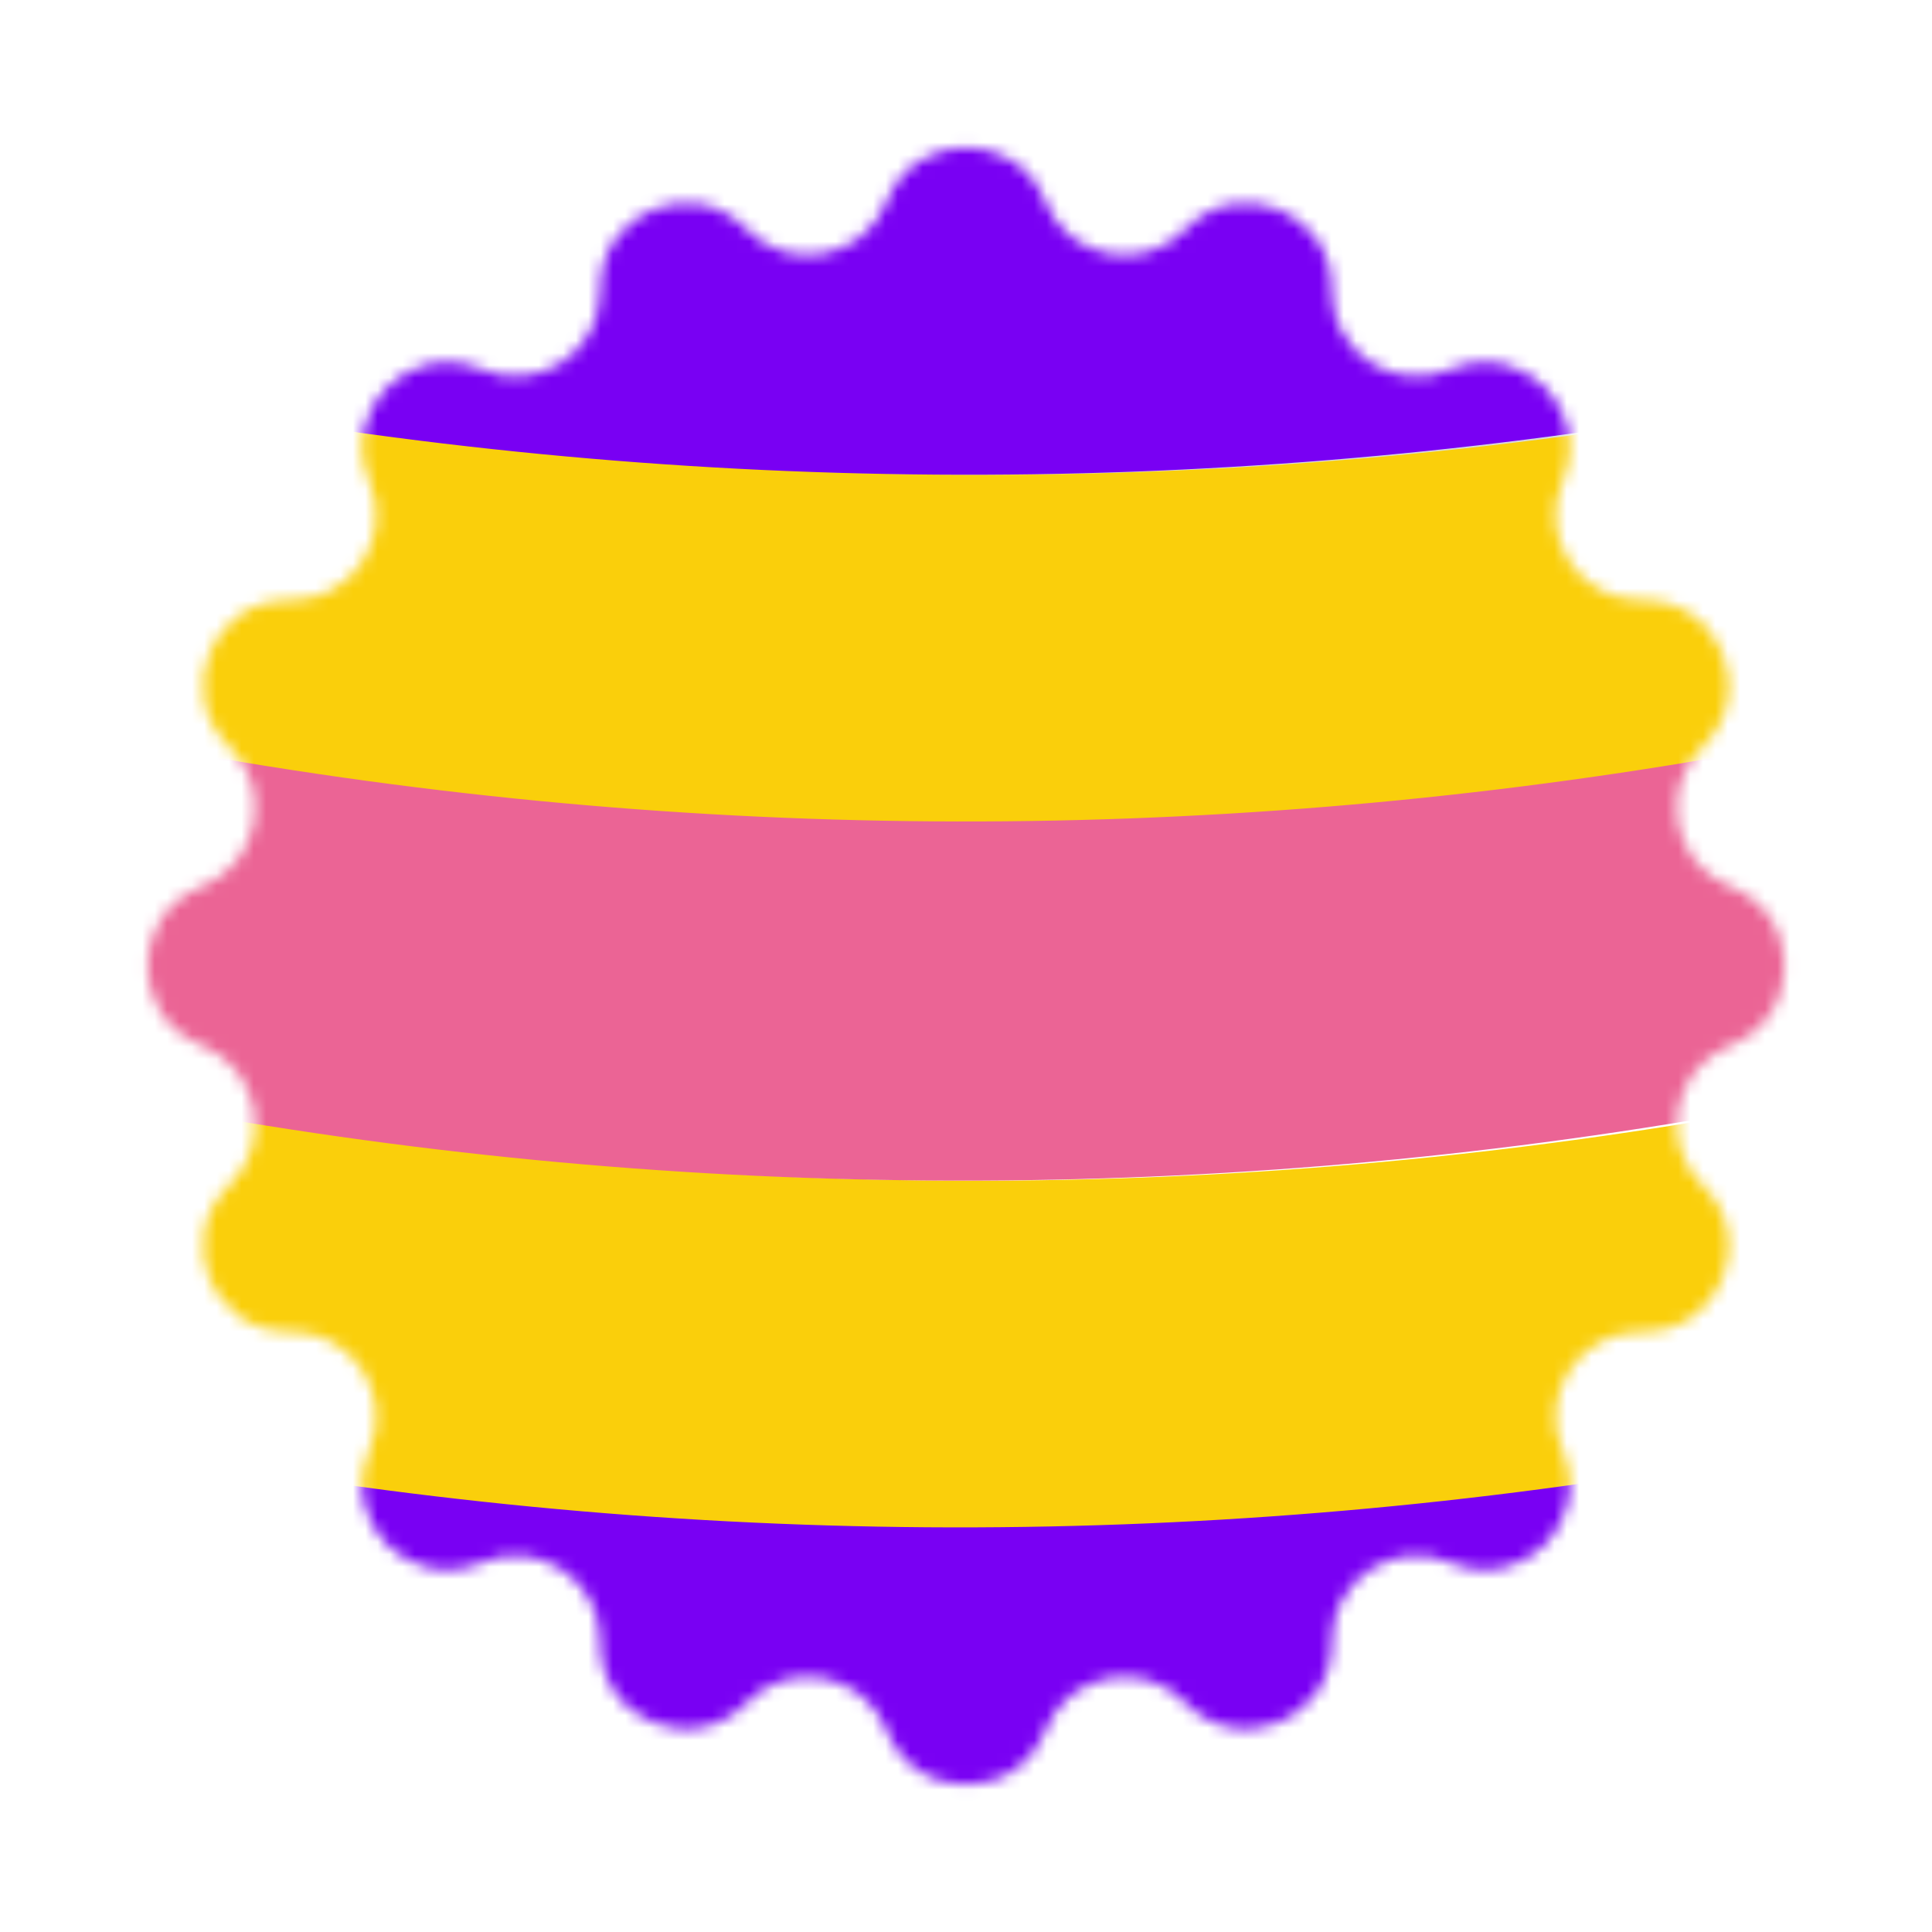 <?xml version="1.0" encoding="UTF-8"?> <svg xmlns="http://www.w3.org/2000/svg" width="156" height="156" viewBox="0 0 156 156" fill="none"><mask id="mask0_305_711" style="mask-type:alpha" maskUnits="userSpaceOnUse" x="11" y="11" width="134" height="134"><path d="M71.609 16.258C73.892 10.452 82.108 10.452 84.391 16.258C86.22 20.912 92.252 22.112 95.724 18.512C100.054 14.021 107.645 17.166 107.532 23.403C107.441 28.403 112.555 31.82 117.14 29.823C122.859 27.331 128.669 33.141 126.177 38.86C124.18 43.445 127.597 48.559 132.597 48.468C138.834 48.355 141.979 55.946 137.488 60.276C133.888 63.748 135.088 69.78 139.742 71.609C145.548 73.892 145.548 82.108 139.742 84.391C135.088 86.22 133.888 92.252 137.488 95.724C141.979 100.054 138.834 107.645 132.597 107.532C127.597 107.441 124.18 112.555 126.177 117.14C128.669 122.859 122.859 128.669 117.14 126.177C112.555 124.18 107.441 127.597 107.532 132.597C107.645 138.834 100.054 141.979 95.724 137.488C92.252 133.888 86.22 135.088 84.391 139.742C82.108 145.548 73.892 145.548 71.609 139.742C69.78 135.088 63.748 133.888 60.276 137.488C55.946 141.979 48.355 138.834 48.468 132.597C48.559 127.597 43.445 124.18 38.86 126.177C33.141 128.669 27.331 122.859 29.823 117.14C31.82 112.555 28.403 107.441 23.403 107.532C17.166 107.645 14.021 100.054 18.512 95.724C22.112 92.252 20.912 86.22 16.258 84.391C10.452 82.108 10.452 73.892 16.258 71.609C20.912 69.78 22.112 63.748 18.512 60.276C14.021 55.946 17.166 48.355 23.403 48.468C28.403 48.559 31.82 43.445 29.823 38.86C27.331 33.141 33.141 27.331 38.86 29.823C43.445 31.82 48.559 28.403 48.468 23.403C48.355 17.166 55.946 14.021 60.276 18.512C63.748 22.112 69.78 20.912 71.609 16.258Z" fill="#EB6495"></path></mask><g mask="url(#mask0_305_711)"><rect x="-40" y="-23" width="221" height="83" fill="#D9D9D9"></rect><path d="M0.605 86.93L12.65 89.191C54.537 97.055 97.492 97.377 139.493 90.141L150.6 88.228L150.349 117.227L139.242 119.14C97.241 126.376 54.286 126.054 12.399 118.19L0.355 115.929L0.605 86.93Z" fill="#FACF0B"></path><path d="M1.094 29.931L13.138 32.193C55.026 40.057 97.981 40.379 139.981 33.143L151.088 31.229L150.837 60.228L139.73 62.142C97.73 69.378 54.775 69.056 12.887 61.191L0.843 58.93L1.094 29.931Z" fill="#FACF0B"></path><path d="M-0.641 114.92L11.404 117.181C53.291 125.046 96.246 125.368 138.247 118.132L149.354 116.218L149.103 145.217L137.996 147.13C95.995 154.366 53.04 154.045 11.153 146.18L-0.892 143.919L-0.641 114.92Z" fill="#7900F3"></path><path d="M-0.148 57.921L11.896 60.183C53.783 68.047 96.739 68.369 138.739 61.133L149.846 59.219L149.595 88.218L138.488 90.132C96.487 97.368 53.532 97.046 11.645 89.182L-0.399 86.92L-0.148 57.921Z" fill="#EB6495"></path><path d="M0.344 0.924L12.388 3.186C54.276 11.05 97.231 11.372 139.231 4.136L150.338 2.222L150.087 31.221L138.98 33.135C96.98 40.371 54.025 40.049 12.137 32.185L0.093 29.923L0.344 0.924Z" fill="#7900F3"></path></g></svg> 